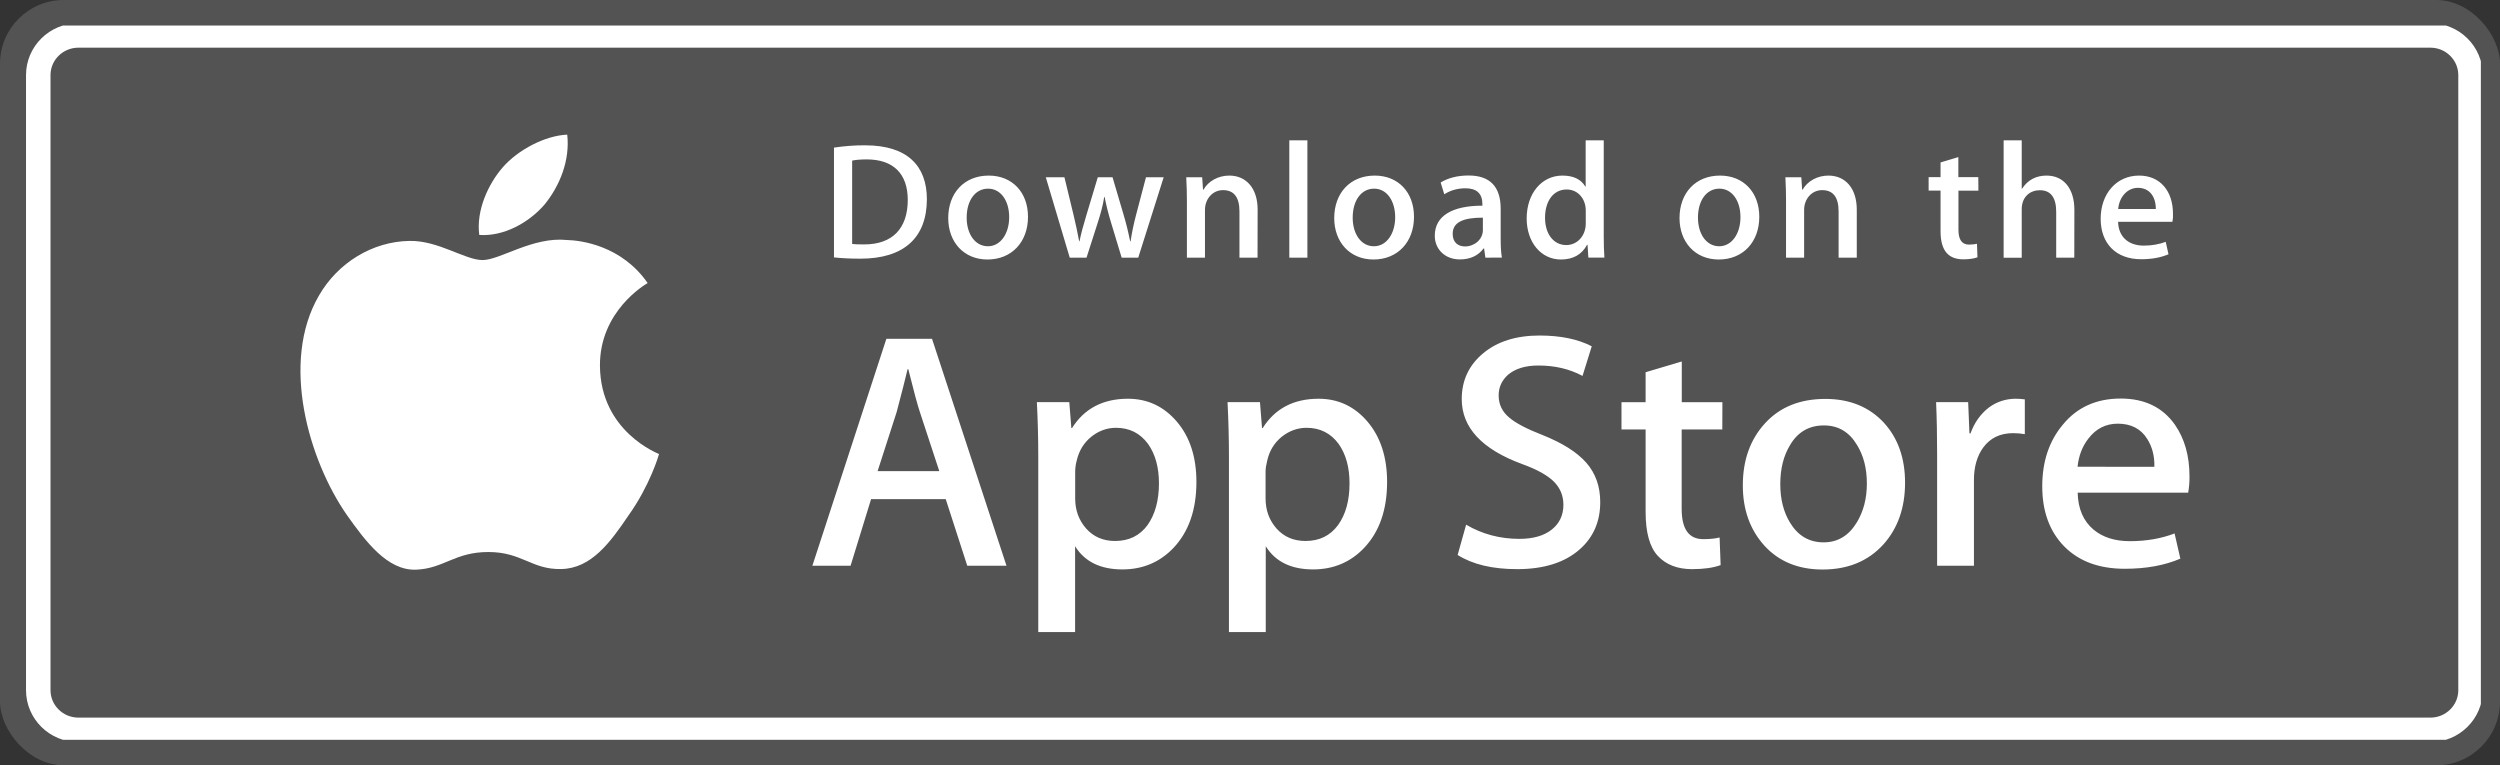 <svg xmlns="http://www.w3.org/2000/svg" width="196" height="60" viewBox="0 0 196 60" fill="none"><rect x="0" y="0" width="196" height="60" fill="#333333" stroke="none"/><rect width="196" height="60" rx="5" fill="white" fill-opacity="0.16"></rect><g clip-path="url(#clip0_960_275)"><path d="M190.539 2.777H6.151C4.411 2.777 3 4.17 3 5.888V54.111C3 55.829 4.411 57.222 6.151 57.222H190.539C192.279 57.222 193.69 55.829 193.69 54.111V5.888C193.69 4.17 192.279 2.777 190.539 2.777Z" stroke="white" stroke-width="1.92"></path><path d="M47.036 28.692C46.999 24.385 50.608 22.286 50.777 22.192C48.731 19.249 45.56 18.845 44.442 18.816C41.775 18.542 39.196 20.389 37.837 20.389C36.456 20.389 34.366 18.845 32.109 18.888C29.208 18.931 26.497 20.591 25.014 23.159C21.945 28.403 24.232 36.108 27.177 40.349C28.645 42.427 30.363 44.743 32.613 44.663C34.812 44.577 35.638 43.278 38.29 43.278C40.92 43.278 41.695 44.663 43.989 44.613C46.349 44.577 47.839 42.528 49.257 40.436C50.959 38.055 51.639 35.711 51.668 35.596C51.609 35.559 47.08 33.85 47.036 28.692ZM42.703 16.024C43.887 14.56 44.698 12.576 44.471 10.556C42.761 10.628 40.613 11.725 39.386 13.153C38.297 14.416 37.318 16.479 37.574 18.419C39.488 18.556 41.468 17.46 42.703 16.024Z" fill="white"></path><path d="M78.909 44.354H75.833L74.145 39.131H68.293L66.685 44.354H63.69L69.491 26.564H73.071L78.909 44.354ZM73.641 36.938L72.114 32.292C71.953 31.816 71.646 30.698 71.208 28.938H71.157C70.981 29.695 70.689 30.813 70.302 32.292L68.804 36.938H73.641ZM93.799 37.782C93.799 39.961 93.2 41.685 92.002 42.954C90.927 44.08 89.591 44.642 87.998 44.642C86.273 44.642 85.039 44.036 84.287 42.824V49.555H81.4V35.74C81.4 34.37 81.364 32.963 81.291 31.527H83.833L83.994 33.562H84.045C85.01 32.032 86.471 31.261 88.429 31.261C89.963 31.261 91.242 31.859 92.265 33.057C93.287 34.254 93.799 35.834 93.799 37.782ZM90.862 37.89C90.862 36.642 90.577 35.611 90.007 34.803C89.386 33.959 88.546 33.54 87.493 33.54C86.785 33.54 86.135 33.778 85.557 34.24C84.981 34.709 84.6 35.322 84.425 36.072C84.345 36.354 84.301 36.649 84.294 36.938V39.08C84.294 40.011 84.586 40.797 85.163 41.447C85.74 42.089 86.493 42.413 87.42 42.413C88.509 42.413 89.357 41.995 89.963 41.172C90.555 40.336 90.862 39.246 90.862 37.89ZM108.748 37.782C108.748 39.961 108.149 41.685 106.95 42.954C105.877 44.08 104.54 44.642 102.947 44.642C101.223 44.642 99.987 44.036 99.235 42.824V49.555H96.349V35.74C96.349 34.37 96.312 32.963 96.239 31.527H98.782L98.943 33.562H98.994C99.958 32.032 101.419 31.261 103.378 31.261C104.912 31.261 106.191 31.859 107.213 33.057C108.23 34.254 108.748 35.834 108.748 37.782ZM105.803 37.89C105.803 36.642 105.519 35.611 104.949 34.803C104.328 33.959 103.487 33.54 102.436 33.54C101.727 33.54 101.076 33.778 100.491 34.24C99.915 34.709 99.534 35.322 99.359 36.072C99.271 36.426 99.221 36.714 99.221 36.938V39.08C99.221 40.011 99.513 40.797 100.09 41.447C100.667 42.089 101.419 42.413 102.355 42.413C103.443 42.413 104.291 41.995 104.897 41.172C105.504 40.336 105.803 39.246 105.803 37.89ZM125.458 39.369C125.458 40.884 124.925 42.117 123.858 43.062C122.689 44.101 121.045 44.621 118.948 44.621C117.012 44.621 115.456 44.253 114.279 43.51L114.944 41.136C116.208 41.879 117.603 42.247 119.116 42.247C120.204 42.247 121.052 42.002 121.658 41.519C122.265 41.035 122.571 40.386 122.571 39.578C122.571 38.857 122.316 38.251 121.819 37.753C121.322 37.263 120.497 36.801 119.335 36.382C116.179 35.221 114.6 33.519 114.6 31.29C114.6 29.832 115.156 28.635 116.273 27.704C117.384 26.773 118.86 26.305 120.701 26.305C122.338 26.305 123.704 26.586 124.793 27.149L124.07 29.472C123.046 28.923 121.9 28.656 120.606 28.656C119.591 28.656 118.787 28.902 118.217 29.392C117.735 29.832 117.494 30.366 117.494 31.001C117.494 31.701 117.772 32.285 118.327 32.739C118.809 33.158 119.678 33.62 120.942 34.11C122.491 34.73 123.631 35.445 124.362 36.274C125.092 37.104 125.458 38.135 125.458 39.369ZM135.029 33.67H131.843V39.896C131.843 41.483 132.406 42.269 133.532 42.269C134.05 42.269 134.474 42.226 134.817 42.139L134.897 44.303C134.328 44.513 133.583 44.621 132.655 44.621C131.515 44.621 130.623 44.274 129.98 43.589C129.337 42.904 129.016 41.749 129.016 40.134V33.67H127.124V31.535H129.016V29.183L131.851 28.339V31.535H135.036L135.029 33.67ZM149.357 37.84C149.357 39.809 148.787 41.432 147.647 42.695C146.456 44 144.871 44.65 142.891 44.65C140.984 44.65 139.464 44.022 138.331 42.781C137.199 41.533 136.637 39.953 136.637 38.056C136.637 36.065 137.221 34.442 138.39 33.172C139.559 31.903 141.13 31.275 143.11 31.275C145.017 31.275 146.552 31.903 147.706 33.151C148.801 34.355 149.357 35.921 149.357 37.84ZM146.362 37.904C146.362 36.729 146.106 35.719 145.587 34.882C144.981 33.865 144.118 33.353 142.993 33.353C141.838 33.353 140.947 33.865 140.348 34.882C139.83 35.726 139.574 36.75 139.574 37.962C139.574 39.138 139.83 40.148 140.348 40.992C140.969 42.009 141.846 42.521 142.971 42.521C144.075 42.521 144.937 42.002 145.565 40.971C146.099 40.098 146.362 39.08 146.362 37.904ZM158.746 34.038C158.446 33.987 158.139 33.959 157.832 33.959C156.817 33.959 156.035 34.334 155.48 35.091C154.998 35.762 154.757 36.606 154.757 37.623V44.354H151.87V35.567C151.87 34.218 151.848 32.876 151.79 31.527H154.304L154.405 33.98H154.486C154.793 33.136 155.268 32.458 155.933 31.946C156.532 31.499 157.27 31.261 158.022 31.261C158.293 31.261 158.526 31.282 158.746 31.311V34.038ZM171.656 37.335C171.664 37.767 171.627 38.2 171.554 38.626H162.889C162.918 39.896 163.342 40.862 164.145 41.533C164.876 42.132 165.818 42.428 166.98 42.428C168.266 42.428 169.435 42.226 170.487 41.822L170.94 43.798C169.712 44.325 168.259 44.592 166.586 44.592C164.569 44.592 162.99 44.008 161.836 42.839C160.689 41.67 160.112 40.098 160.112 38.128C160.112 36.195 160.645 34.586 161.72 33.302C162.838 31.931 164.357 31.246 166.264 31.246C168.134 31.246 169.552 31.931 170.517 33.302C171.269 34.391 171.656 35.733 171.656 37.335ZM168.902 36.599C168.924 35.755 168.734 35.026 168.339 34.406C167.842 33.612 167.068 33.216 166.037 33.216C165.095 33.216 164.328 33.605 163.736 34.377C163.254 34.99 162.969 35.733 162.881 36.592L168.902 36.599Z" fill="white"></path><path d="M67.458 20.28C66.654 20.28 65.96 20.244 65.383 20.18V11.573C66.194 11.451 67.012 11.386 67.831 11.393C71.14 11.393 72.667 13.002 72.667 15.62C72.66 18.643 70.863 20.28 67.458 20.28ZM67.947 12.497C67.502 12.497 67.122 12.526 66.808 12.591V19.126C66.976 19.155 67.305 19.162 67.765 19.162C69.935 19.162 71.169 17.943 71.169 15.664C71.162 13.622 70.044 12.497 67.947 12.497ZM77.416 20.345C75.553 20.345 74.341 18.968 74.341 17.099C74.341 15.151 75.575 13.766 77.519 13.766C79.36 13.766 80.595 15.079 80.595 16.998C80.595 18.968 79.323 20.345 77.416 20.345ZM77.468 14.791C76.445 14.791 75.787 15.736 75.787 17.063C75.787 18.362 76.459 19.307 77.453 19.307C78.454 19.307 79.119 18.297 79.119 17.034C79.126 15.75 78.469 14.791 77.468 14.791ZM91.233 13.896L89.238 20.201H87.938L87.112 17.467C86.907 16.796 86.732 16.118 86.601 15.433H86.572C86.469 16.118 86.272 16.811 86.06 17.467L85.183 20.201H83.868L81.99 13.896H83.451L84.175 16.89C84.343 17.604 84.489 18.275 84.606 18.917H84.635C84.738 18.383 84.913 17.727 85.162 16.904L86.067 13.896H87.222L88.091 16.84C88.303 17.554 88.471 18.253 88.603 18.917H88.639C88.734 18.268 88.873 17.582 89.07 16.84L89.845 13.896H91.233ZM98.591 20.201H97.173V16.58C97.173 15.462 96.742 14.906 95.887 14.906C95.047 14.906 94.47 15.62 94.47 16.45V20.201H93.053V15.7C93.053 15.144 93.038 14.546 93.001 13.896H94.251L94.316 14.87H94.352C94.733 14.199 95.507 13.766 96.377 13.766C97.714 13.766 98.598 14.776 98.598 16.428L98.591 20.201ZM102.499 20.201H101.082V11.003H102.499V20.201ZM107.68 20.345C105.817 20.345 104.603 18.968 104.603 17.099C104.603 15.151 105.839 13.766 107.782 13.766C109.623 13.766 110.858 15.079 110.858 16.998C110.858 18.968 109.58 20.345 107.68 20.345ZM107.731 14.791C106.708 14.791 106.051 15.736 106.051 17.063C106.051 18.362 106.722 19.307 107.716 19.307C108.717 19.307 109.382 18.297 109.382 17.034C109.382 15.75 108.732 14.791 107.731 14.791ZM116.454 20.201L116.352 19.473H116.316C115.885 20.057 115.249 20.338 114.446 20.338C113.298 20.338 112.487 19.545 112.487 18.484C112.487 16.926 113.853 16.125 116.22 16.125V16.01C116.22 15.18 115.775 14.762 114.899 14.762C114.27 14.762 113.715 14.921 113.232 15.231L112.947 14.307C113.54 13.947 114.277 13.759 115.14 13.759C116.805 13.759 117.653 14.625 117.653 16.363V18.686C117.653 19.321 117.682 19.819 117.748 20.194L116.454 20.201ZM116.257 17.063C114.679 17.063 113.89 17.438 113.89 18.333C113.89 18.996 114.299 19.321 114.862 19.321C115.586 19.321 116.257 18.78 116.257 18.037V17.063ZM124.528 20.201L124.463 19.191H124.426C124.017 19.956 123.33 20.345 122.373 20.345C120.831 20.345 119.691 19.011 119.691 17.128C119.691 15.159 120.875 13.766 122.489 13.766C123.345 13.766 123.951 14.048 124.287 14.625H124.316V11.003H125.733V18.499C125.733 19.105 125.748 19.682 125.785 20.194H124.528V20.201ZM124.323 16.493C124.323 15.613 123.732 14.856 122.826 14.856C121.773 14.856 121.131 15.779 121.131 17.07C121.131 18.34 121.795 19.213 122.797 19.213C123.688 19.213 124.323 18.448 124.323 17.539V16.493ZM134.75 20.345C132.887 20.345 131.674 18.968 131.674 17.099C131.674 15.151 132.908 13.766 134.852 13.766C136.693 13.766 137.928 15.079 137.928 16.998C137.928 18.968 136.657 20.345 134.75 20.345ZM134.801 14.791C133.778 14.791 133.12 15.736 133.12 17.063C133.12 18.362 133.793 19.307 134.786 19.307C135.787 19.307 136.452 18.297 136.452 17.034C136.459 15.75 135.802 14.791 134.801 14.791ZM145.564 20.201H144.146V16.58C144.146 15.462 143.715 14.906 142.86 14.906C142.019 14.906 141.443 15.62 141.443 16.45V20.201H140.025V15.7C140.025 15.144 140.011 14.546 139.974 13.896H141.223L141.289 14.87H141.325C141.706 14.199 142.48 13.766 143.349 13.766C144.687 13.766 145.571 14.776 145.571 16.428V20.201H145.564ZM155.106 14.949H153.542V18.008C153.542 18.787 153.812 19.177 154.367 19.177C154.616 19.177 154.828 19.148 154.996 19.112L155.032 20.172C154.755 20.273 154.39 20.331 153.929 20.331C152.811 20.331 152.139 19.725 152.139 18.123V14.942H151.204V13.889H152.139V12.735L153.535 12.316V13.889H155.099L155.106 14.949ZM162.624 20.201H161.206V16.609C161.206 15.483 160.775 14.913 159.92 14.913C159.182 14.913 158.503 15.404 158.503 16.407V20.208H157.085V11.003H158.503V14.791H158.532C158.978 14.105 159.628 13.766 160.454 13.766C161.805 13.766 162.631 14.805 162.631 16.45L162.624 20.201ZM170.317 17.388H166.058C166.087 18.578 166.883 19.256 168.067 19.256C168.695 19.256 169.28 19.155 169.791 18.96L170.011 19.934C169.404 20.194 168.695 20.324 167.87 20.324C165.875 20.324 164.692 19.076 164.692 17.15C164.692 15.216 165.904 13.766 167.709 13.766C169.338 13.766 170.361 14.957 170.361 16.76C170.375 16.962 170.361 17.178 170.317 17.388ZM169.017 16.385C169.017 15.411 168.52 14.726 167.614 14.726C166.796 14.726 166.153 15.426 166.065 16.385H169.017Z" fill="white"></path></g><defs><clipPath id="clip0_960_275"><rect width="193" height="56" fill="white" transform="translate(1.5 2)"></rect></clipPath></defs></svg>